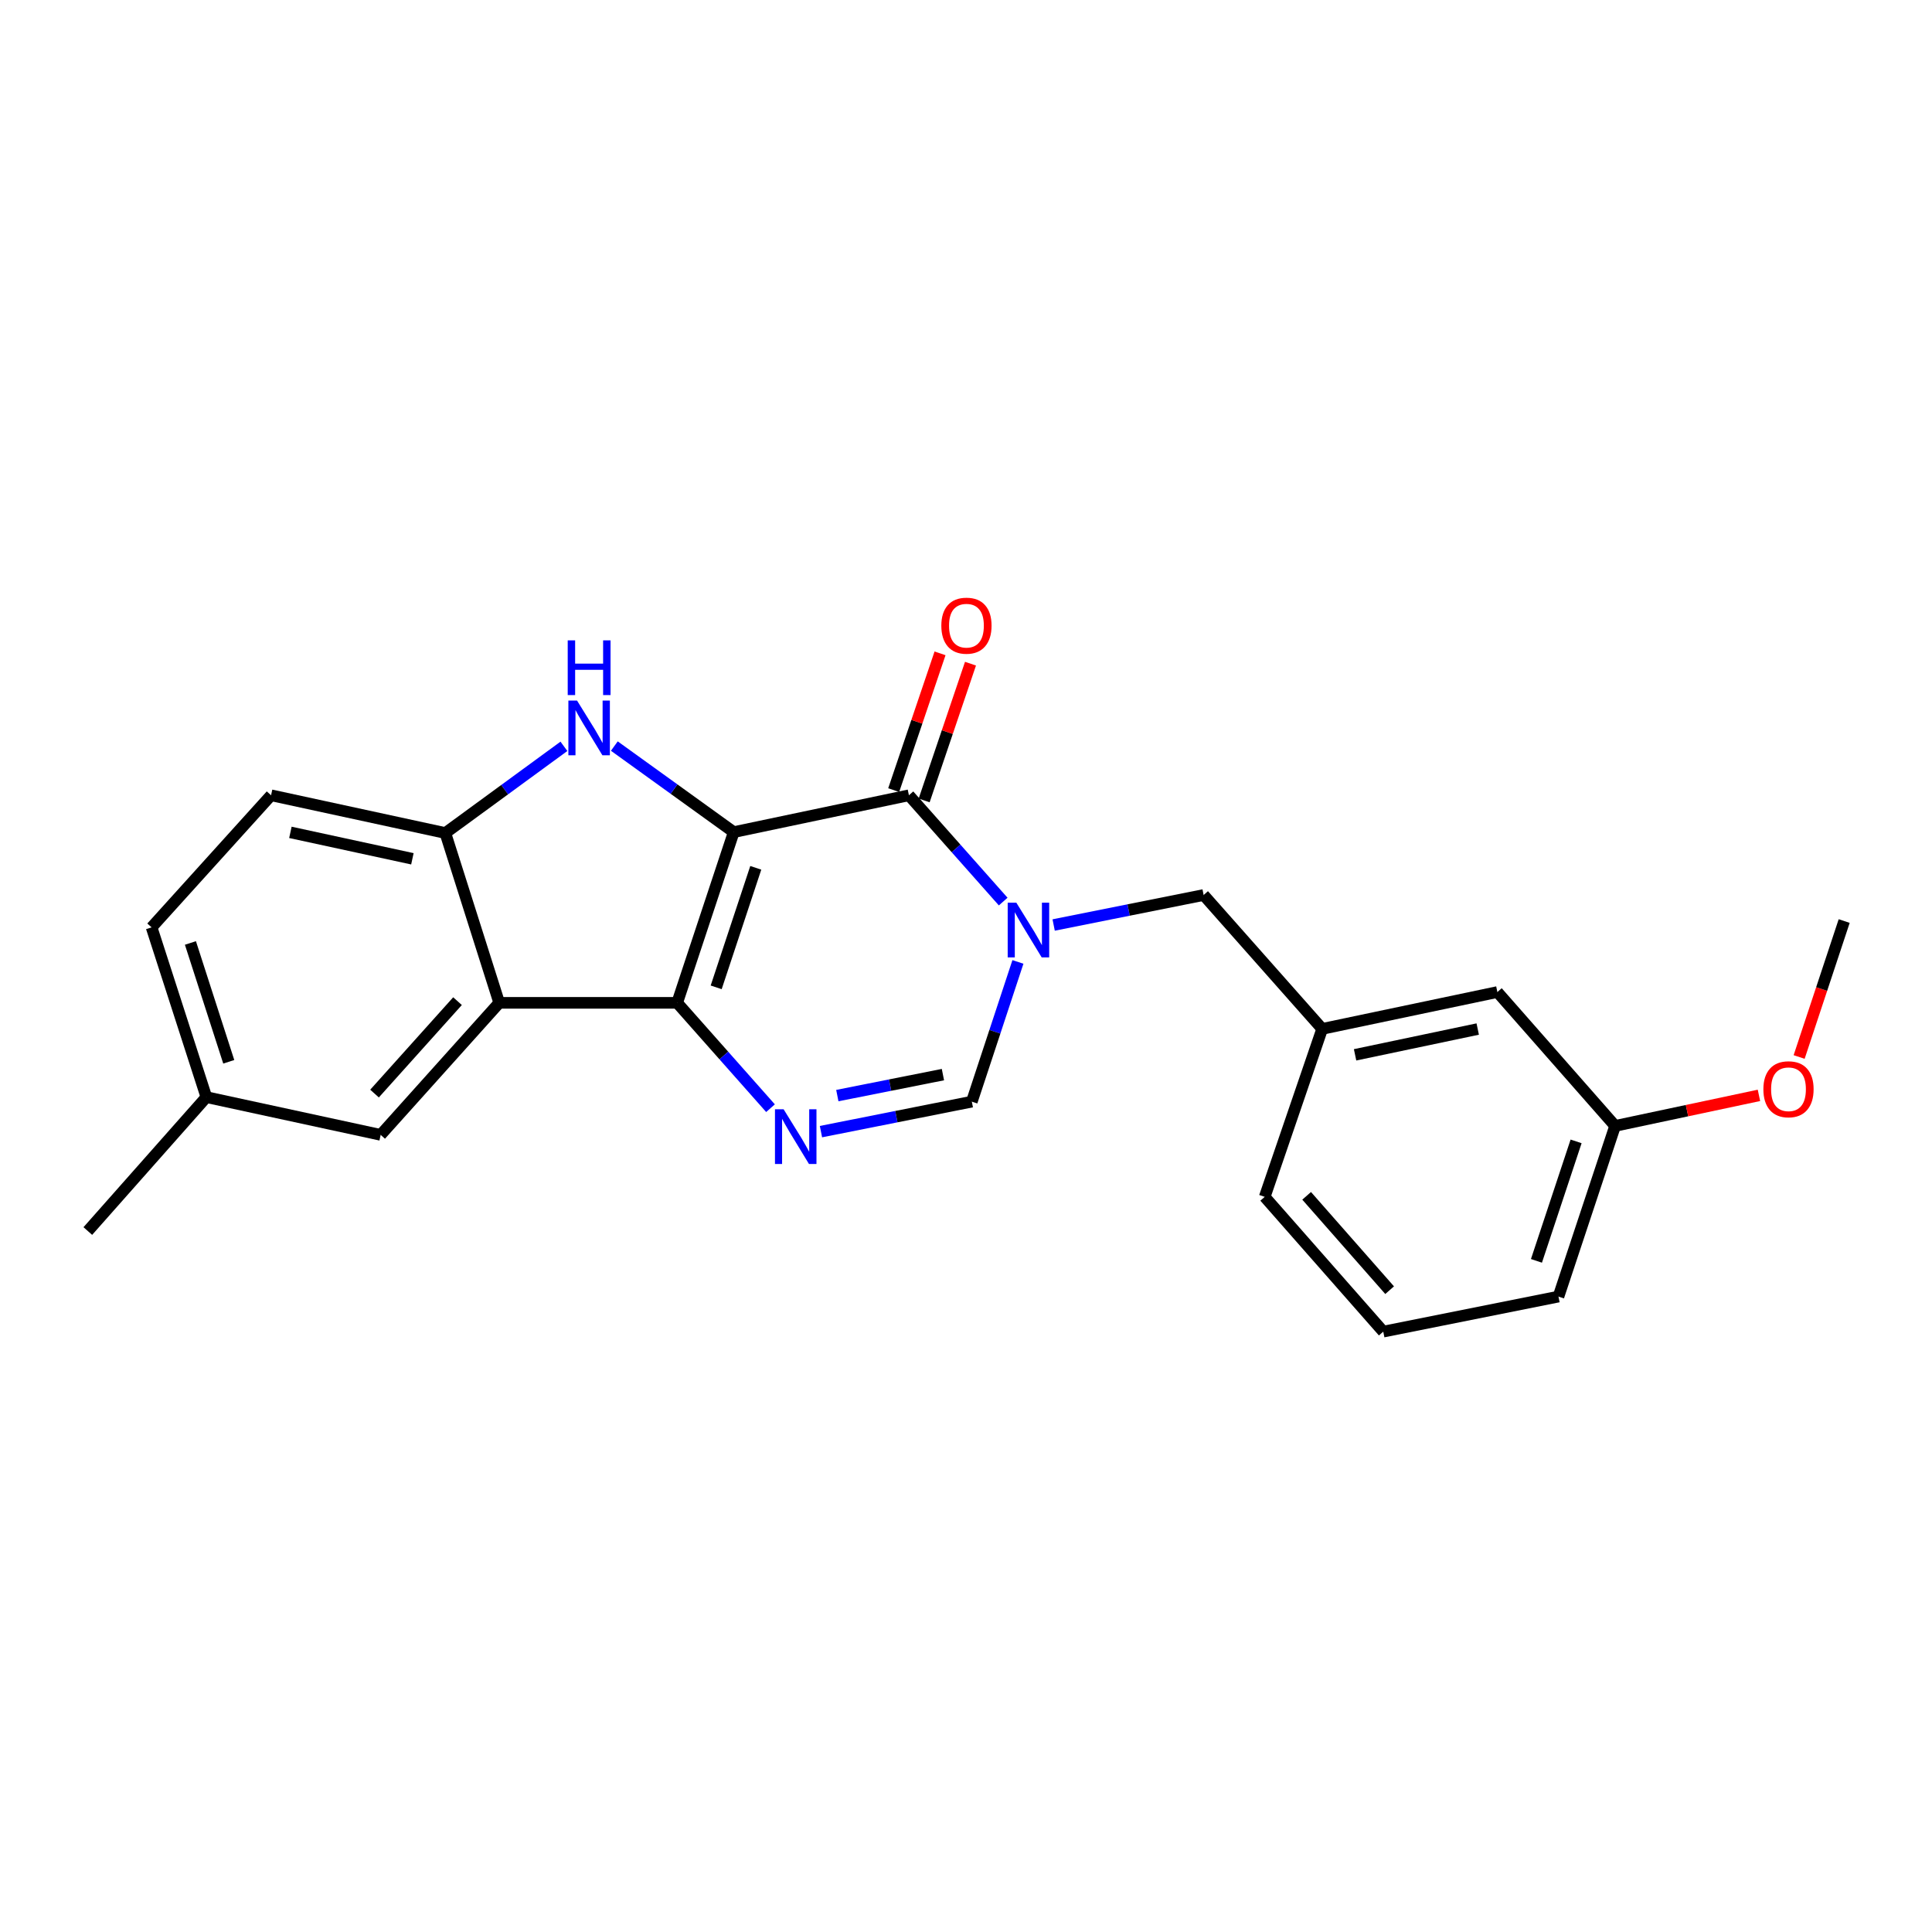 <?xml version='1.0' encoding='iso-8859-1'?>
<svg version='1.1' baseProfile='full'
              xmlns='http://www.w3.org/2000/svg'
                      xmlns:rdkit='http://www.rdkit.org/xml'
                      xmlns:xlink='http://www.w3.org/1999/xlink'
                  xml:space='preserve'
width='1000px' height='1000px' viewBox='0 0 1000 1000'>
<!-- END OF HEADER -->
<rect style='opacity:1.0;fill:#FFFFFF;stroke:none' width='1000' height='1000' x='0' y='0'> </rect>
<path class='bond-0' d='M 379.777,430.701 L 350.501,519.067' style='fill:none;fill-rule:evenodd;stroke:#000000;stroke-width:6px;stroke-linecap:butt;stroke-linejoin:miter;stroke-opacity:1' />
<path class='bond-0' d='M 391.186,449.19 L 370.693,511.047' style='fill:none;fill-rule:evenodd;stroke:#000000;stroke-width:6px;stroke-linecap:butt;stroke-linejoin:miter;stroke-opacity:1' />
<path class='bond-1' d='M 379.777,430.701 L 470.455,411.633' style='fill:none;fill-rule:evenodd;stroke:#000000;stroke-width:6px;stroke-linecap:butt;stroke-linejoin:miter;stroke-opacity:1' />
<path class='bond-3' d='M 379.777,430.701 L 348.877,408.432' style='fill:none;fill-rule:evenodd;stroke:#000000;stroke-width:6px;stroke-linecap:butt;stroke-linejoin:miter;stroke-opacity:1' />
<path class='bond-3' d='M 348.877,408.432 L 317.977,386.164' style='fill:none;fill-rule:evenodd;stroke:#0000FF;stroke-width:6px;stroke-linecap:butt;stroke-linejoin:miter;stroke-opacity:1' />
<path class='bond-4' d='M 350.501,519.067 L 374.656,546.331' style='fill:none;fill-rule:evenodd;stroke:#000000;stroke-width:6px;stroke-linecap:butt;stroke-linejoin:miter;stroke-opacity:1' />
<path class='bond-4' d='M 374.656,546.331 L 398.812,573.595' style='fill:none;fill-rule:evenodd;stroke:#0000FF;stroke-width:6px;stroke-linecap:butt;stroke-linejoin:miter;stroke-opacity:1' />
<path class='bond-5' d='M 350.501,519.067 L 258.399,519.067' style='fill:none;fill-rule:evenodd;stroke:#000000;stroke-width:6px;stroke-linecap:butt;stroke-linejoin:miter;stroke-opacity:1' />
<path class='bond-2' d='M 470.455,411.633 L 494.852,439.144' style='fill:none;fill-rule:evenodd;stroke:#000000;stroke-width:6px;stroke-linecap:butt;stroke-linejoin:miter;stroke-opacity:1' />
<path class='bond-2' d='M 494.852,439.144 L 519.248,466.654' style='fill:none;fill-rule:evenodd;stroke:#0000FF;stroke-width:6px;stroke-linecap:butt;stroke-linejoin:miter;stroke-opacity:1' />
<path class='bond-10' d='M 478.337,414.304 L 490.331,378.91' style='fill:none;fill-rule:evenodd;stroke:#000000;stroke-width:6px;stroke-linecap:butt;stroke-linejoin:miter;stroke-opacity:1' />
<path class='bond-10' d='M 490.331,378.91 L 502.326,343.517' style='fill:none;fill-rule:evenodd;stroke:#FF0000;stroke-width:6px;stroke-linecap:butt;stroke-linejoin:miter;stroke-opacity:1' />
<path class='bond-10' d='M 462.573,408.962 L 474.567,373.568' style='fill:none;fill-rule:evenodd;stroke:#000000;stroke-width:6px;stroke-linecap:butt;stroke-linejoin:miter;stroke-opacity:1' />
<path class='bond-10' d='M 474.567,373.568 L 486.561,338.174' style='fill:none;fill-rule:evenodd;stroke:#FF0000;stroke-width:6px;stroke-linecap:butt;stroke-linejoin:miter;stroke-opacity:1' />
<path class='bond-6' d='M 526.876,497.892 L 514.945,534.052' style='fill:none;fill-rule:evenodd;stroke:#0000FF;stroke-width:6px;stroke-linecap:butt;stroke-linejoin:miter;stroke-opacity:1' />
<path class='bond-6' d='M 514.945,534.052 L 503.015,570.213' style='fill:none;fill-rule:evenodd;stroke:#000000;stroke-width:6px;stroke-linecap:butt;stroke-linejoin:miter;stroke-opacity:1' />
<path class='bond-8' d='M 545.371,478.784 L 584.184,471.022' style='fill:none;fill-rule:evenodd;stroke:#0000FF;stroke-width:6px;stroke-linecap:butt;stroke-linejoin:miter;stroke-opacity:1' />
<path class='bond-8' d='M 584.184,471.022 L 622.997,463.26' style='fill:none;fill-rule:evenodd;stroke:#000000;stroke-width:6px;stroke-linecap:butt;stroke-linejoin:miter;stroke-opacity:1' />
<path class='bond-7' d='M 291.886,386.299 L 261.198,408.736' style='fill:none;fill-rule:evenodd;stroke:#0000FF;stroke-width:6px;stroke-linecap:butt;stroke-linejoin:miter;stroke-opacity:1' />
<path class='bond-7' d='M 261.198,408.736 L 230.509,431.172' style='fill:none;fill-rule:evenodd;stroke:#000000;stroke-width:6px;stroke-linecap:butt;stroke-linejoin:miter;stroke-opacity:1' />
<path class='bond-24' d='M 424.928,585.732 L 463.971,577.972' style='fill:none;fill-rule:evenodd;stroke:#0000FF;stroke-width:6px;stroke-linecap:butt;stroke-linejoin:miter;stroke-opacity:1' />
<path class='bond-24' d='M 463.971,577.972 L 503.015,570.213' style='fill:none;fill-rule:evenodd;stroke:#000000;stroke-width:6px;stroke-linecap:butt;stroke-linejoin:miter;stroke-opacity:1' />
<path class='bond-24' d='M 433.397,567.078 L 460.727,561.647' style='fill:none;fill-rule:evenodd;stroke:#0000FF;stroke-width:6px;stroke-linecap:butt;stroke-linejoin:miter;stroke-opacity:1' />
<path class='bond-24' d='M 460.727,561.647 L 488.057,556.215' style='fill:none;fill-rule:evenodd;stroke:#000000;stroke-width:6px;stroke-linecap:butt;stroke-linejoin:miter;stroke-opacity:1' />
<path class='bond-9' d='M 258.399,519.067 L 197.034,587.403' style='fill:none;fill-rule:evenodd;stroke:#000000;stroke-width:6px;stroke-linecap:butt;stroke-linejoin:miter;stroke-opacity:1' />
<path class='bond-9' d='M 236.81,518.196 L 193.855,566.032' style='fill:none;fill-rule:evenodd;stroke:#000000;stroke-width:6px;stroke-linecap:butt;stroke-linejoin:miter;stroke-opacity:1' />
<path class='bond-23' d='M 258.399,519.067 L 230.509,431.172' style='fill:none;fill-rule:evenodd;stroke:#000000;stroke-width:6px;stroke-linecap:butt;stroke-linejoin:miter;stroke-opacity:1' />
<path class='bond-11' d='M 230.509,431.172 L 140.303,411.633' style='fill:none;fill-rule:evenodd;stroke:#000000;stroke-width:6px;stroke-linecap:butt;stroke-linejoin:miter;stroke-opacity:1' />
<path class='bond-11' d='M 213.455,444.509 L 150.31,430.832' style='fill:none;fill-rule:evenodd;stroke:#000000;stroke-width:6px;stroke-linecap:butt;stroke-linejoin:miter;stroke-opacity:1' />
<path class='bond-12' d='M 622.997,463.26 L 684.361,532.549' style='fill:none;fill-rule:evenodd;stroke:#000000;stroke-width:6px;stroke-linecap:butt;stroke-linejoin:miter;stroke-opacity:1' />
<path class='bond-14' d='M 197.034,587.403 L 106.819,567.873' style='fill:none;fill-rule:evenodd;stroke:#000000;stroke-width:6px;stroke-linecap:butt;stroke-linejoin:miter;stroke-opacity:1' />
<path class='bond-15' d='M 140.303,411.633 L 78.467,480.007' style='fill:none;fill-rule:evenodd;stroke:#000000;stroke-width:6px;stroke-linecap:butt;stroke-linejoin:miter;stroke-opacity:1' />
<path class='bond-13' d='M 684.361,532.549 L 775.039,513.481' style='fill:none;fill-rule:evenodd;stroke:#000000;stroke-width:6px;stroke-linecap:butt;stroke-linejoin:miter;stroke-opacity:1' />
<path class='bond-13' d='M 701.388,545.978 L 764.863,532.63' style='fill:none;fill-rule:evenodd;stroke:#000000;stroke-width:6px;stroke-linecap:butt;stroke-linejoin:miter;stroke-opacity:1' />
<path class='bond-19' d='M 684.361,532.549 L 654.613,619.491' style='fill:none;fill-rule:evenodd;stroke:#000000;stroke-width:6px;stroke-linecap:butt;stroke-linejoin:miter;stroke-opacity:1' />
<path class='bond-16' d='M 775.039,513.481 L 835.978,582.771' style='fill:none;fill-rule:evenodd;stroke:#000000;stroke-width:6px;stroke-linecap:butt;stroke-linejoin:miter;stroke-opacity:1' />
<path class='bond-21' d='M 106.819,567.873 L 45.455,637.181' style='fill:none;fill-rule:evenodd;stroke:#000000;stroke-width:6px;stroke-linecap:butt;stroke-linejoin:miter;stroke-opacity:1' />
<path class='bond-25' d='M 106.819,567.873 L 78.467,480.007' style='fill:none;fill-rule:evenodd;stroke:#000000;stroke-width:6px;stroke-linecap:butt;stroke-linejoin:miter;stroke-opacity:1' />
<path class='bond-25' d='M 118.407,549.582 L 98.561,488.075' style='fill:none;fill-rule:evenodd;stroke:#000000;stroke-width:6px;stroke-linecap:butt;stroke-linejoin:miter;stroke-opacity:1' />
<path class='bond-17' d='M 835.978,582.771 L 873.203,574.865' style='fill:none;fill-rule:evenodd;stroke:#000000;stroke-width:6px;stroke-linecap:butt;stroke-linejoin:miter;stroke-opacity:1' />
<path class='bond-17' d='M 873.203,574.865 L 910.428,566.96' style='fill:none;fill-rule:evenodd;stroke:#FF0000;stroke-width:6px;stroke-linecap:butt;stroke-linejoin:miter;stroke-opacity:1' />
<path class='bond-26' d='M 835.978,582.771 L 806.664,671.109' style='fill:none;fill-rule:evenodd;stroke:#000000;stroke-width:6px;stroke-linecap:butt;stroke-linejoin:miter;stroke-opacity:1' />
<path class='bond-26' d='M 815.783,590.779 L 795.264,652.616' style='fill:none;fill-rule:evenodd;stroke:#000000;stroke-width:6px;stroke-linecap:butt;stroke-linejoin:miter;stroke-opacity:1' />
<path class='bond-22' d='M 931.227,547.101 L 942.886,511.917' style='fill:none;fill-rule:evenodd;stroke:#FF0000;stroke-width:6px;stroke-linecap:butt;stroke-linejoin:miter;stroke-opacity:1' />
<path class='bond-22' d='M 942.886,511.917 L 954.545,476.733' style='fill:none;fill-rule:evenodd;stroke:#000000;stroke-width:6px;stroke-linecap:butt;stroke-linejoin:miter;stroke-opacity:1' />
<path class='bond-18' d='M 715.977,689.252 L 654.613,619.491' style='fill:none;fill-rule:evenodd;stroke:#000000;stroke-width:6px;stroke-linecap:butt;stroke-linejoin:miter;stroke-opacity:1' />
<path class='bond-18' d='M 719.27,667.794 L 676.315,618.962' style='fill:none;fill-rule:evenodd;stroke:#000000;stroke-width:6px;stroke-linecap:butt;stroke-linejoin:miter;stroke-opacity:1' />
<path class='bond-20' d='M 715.977,689.252 L 806.664,671.109' style='fill:none;fill-rule:evenodd;stroke:#000000;stroke-width:6px;stroke-linecap:butt;stroke-linejoin:miter;stroke-opacity:1' />
<path  class='atom-3' d='M 526.059 467.234
L 535.339 482.234
Q 536.259 483.714, 537.739 486.394
Q 539.219 489.074, 539.299 489.234
L 539.299 467.234
L 543.059 467.234
L 543.059 495.554
L 539.179 495.554
L 529.219 479.154
Q 528.059 477.234, 526.819 475.034
Q 525.619 472.834, 525.259 472.154
L 525.259 495.554
L 521.579 495.554
L 521.579 467.234
L 526.059 467.234
' fill='#0000FF'/>
<path  class='atom-4' d='M 298.671 362.602
L 307.951 377.602
Q 308.871 379.082, 310.351 381.762
Q 311.831 384.442, 311.911 384.602
L 311.911 362.602
L 315.671 362.602
L 315.671 390.922
L 311.791 390.922
L 301.831 374.522
Q 300.671 372.602, 299.431 370.402
Q 298.231 368.202, 297.871 367.522
L 297.871 390.922
L 294.191 390.922
L 294.191 362.602
L 298.671 362.602
' fill='#0000FF'/>
<path  class='atom-4' d='M 293.851 331.45
L 297.691 331.45
L 297.691 343.49
L 312.171 343.49
L 312.171 331.45
L 316.011 331.45
L 316.011 359.77
L 312.171 359.77
L 312.171 346.69
L 297.691 346.69
L 297.691 359.77
L 293.851 359.77
L 293.851 331.45
' fill='#0000FF'/>
<path  class='atom-5' d='M 405.605 574.168
L 414.885 589.168
Q 415.805 590.648, 417.285 593.328
Q 418.765 596.008, 418.845 596.168
L 418.845 574.168
L 422.605 574.168
L 422.605 602.488
L 418.725 602.488
L 408.765 586.088
Q 407.605 584.168, 406.365 581.968
Q 405.165 579.768, 404.805 579.088
L 404.805 602.488
L 401.125 602.488
L 401.125 574.168
L 405.605 574.168
' fill='#0000FF'/>
<path  class='atom-11' d='M 487.231 323.846
Q 487.231 317.046, 490.591 313.246
Q 493.951 309.446, 500.231 309.446
Q 506.511 309.446, 509.871 313.246
Q 513.231 317.046, 513.231 323.846
Q 513.231 330.726, 509.831 334.646
Q 506.431 338.526, 500.231 338.526
Q 493.991 338.526, 490.591 334.646
Q 487.231 330.766, 487.231 323.846
M 500.231 335.326
Q 504.551 335.326, 506.871 332.446
Q 509.231 329.526, 509.231 323.846
Q 509.231 318.286, 506.871 315.486
Q 504.551 312.646, 500.231 312.646
Q 495.911 312.646, 493.551 315.446
Q 491.231 318.246, 491.231 323.846
Q 491.231 329.566, 493.551 332.446
Q 495.911 335.326, 500.231 335.326
' fill='#FF0000'/>
<path  class='atom-18' d='M 912.722 563.792
Q 912.722 556.992, 916.082 553.192
Q 919.442 549.392, 925.722 549.392
Q 932.002 549.392, 935.362 553.192
Q 938.722 556.992, 938.722 563.792
Q 938.722 570.672, 935.322 574.592
Q 931.922 578.472, 925.722 578.472
Q 919.482 578.472, 916.082 574.592
Q 912.722 570.712, 912.722 563.792
M 925.722 575.272
Q 930.042 575.272, 932.362 572.392
Q 934.722 569.472, 934.722 563.792
Q 934.722 558.232, 932.362 555.432
Q 930.042 552.592, 925.722 552.592
Q 921.402 552.592, 919.042 555.392
Q 916.722 558.192, 916.722 563.792
Q 916.722 569.512, 919.042 572.392
Q 921.402 575.272, 925.722 575.272
' fill='#FF0000'/>
</svg>

